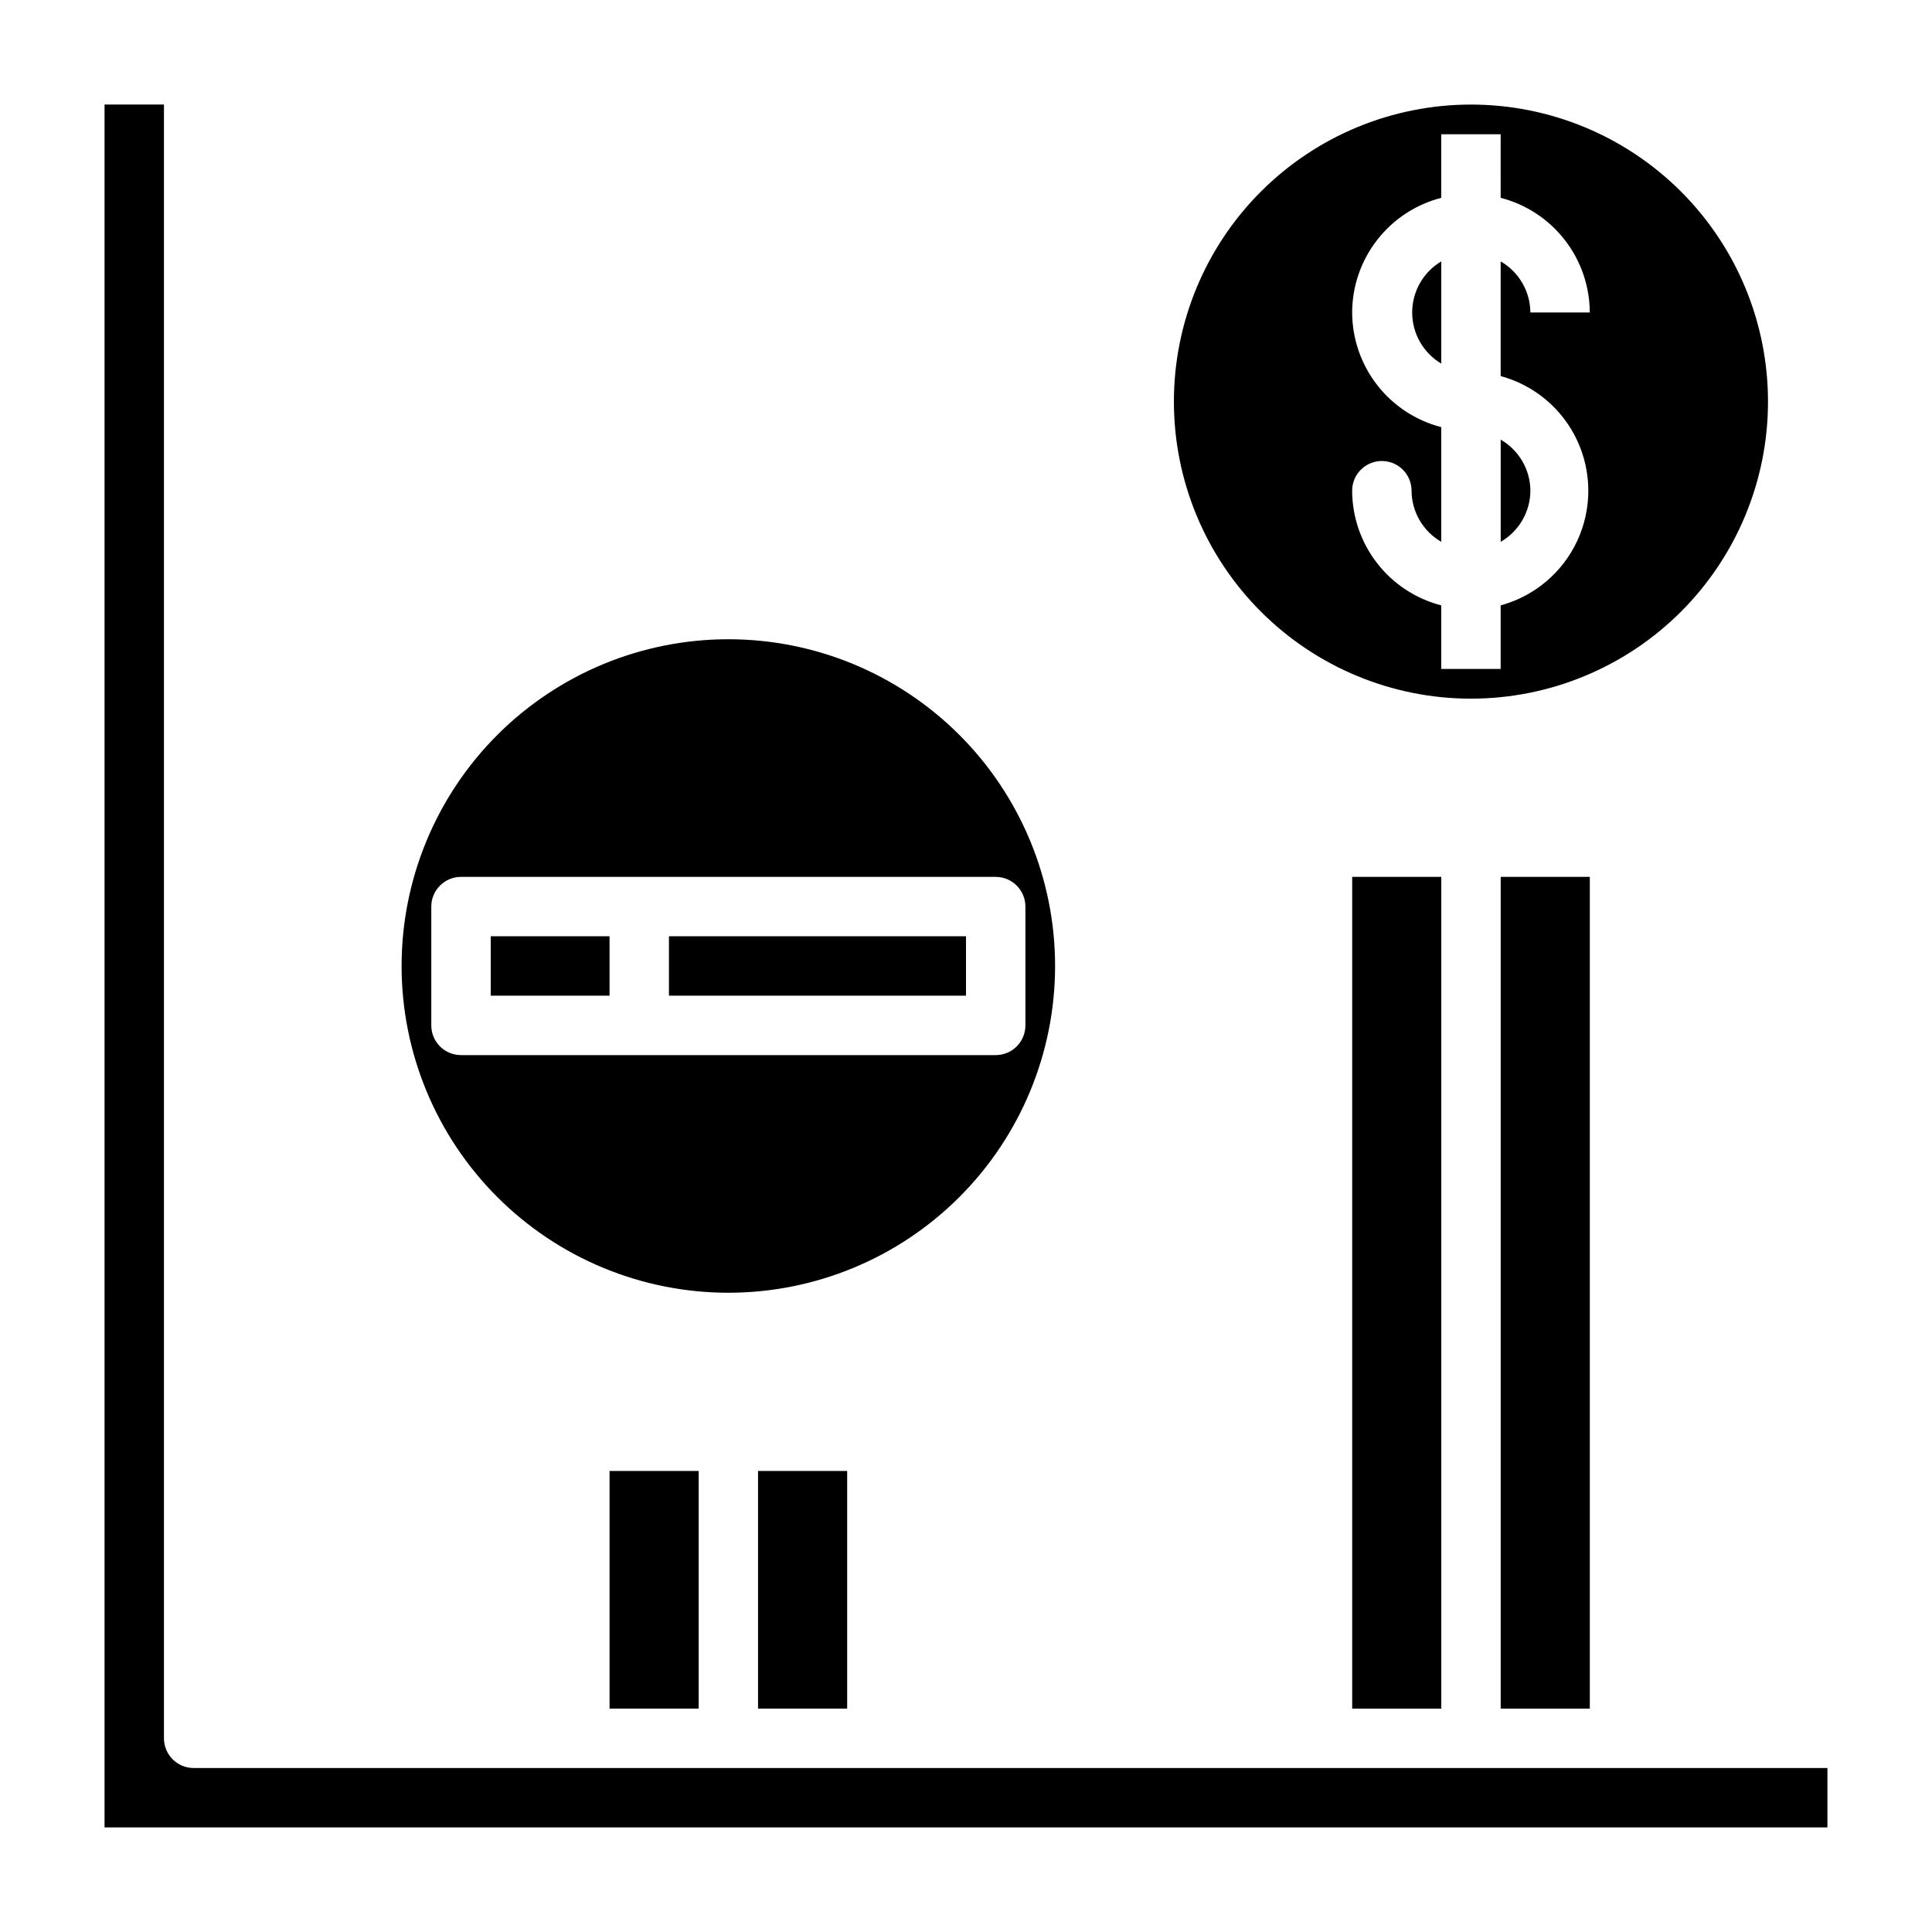 <?xml version="1.0" encoding="UTF-8"?>
<!-- Uploaded to: ICON Repo, www.svgrepo.com, Generator: ICON Repo Mixer Tools -->
<svg fill="#000000" width="800px" height="800px" version="1.1" viewBox="144 144 512 512" xmlns="http://www.w3.org/2000/svg">
 <g>
  <path d="m344.89 533.82h23.617v62.977h-23.617z"/>
  <path d="m541.7 376.38h23.617v220.42h-23.617z"/>
  <path d="m502.34 376.38h23.617v220.42h-23.617z"/>
  <path d="m305.54 533.82h23.617v62.977h-23.617z"/>
  <path d="m195.32 612.54c-4.348 0-7.871-3.523-7.871-7.871v-432.96h-15.742v456.58h456.58v-15.746z"/>
  <path d="m533.82 329.15c20.875 0 40.898-8.293 55.664-23.055 14.762-14.762 23.055-34.785 23.055-55.664 0-20.879-8.293-40.898-23.055-55.664-14.766-14.762-34.789-23.055-55.664-23.055-20.879 0-40.902 8.293-55.664 23.055-14.766 14.766-23.059 34.785-23.059 55.664 0 20.879 8.293 40.902 23.059 55.664 14.762 14.762 34.785 23.055 55.664 23.055zm-31.488-102.34c0.023-6.961 2.352-13.723 6.625-19.219 4.273-5.5 10.246-9.426 16.988-11.164v-16.848h15.742l0.004 16.848c6.742 1.738 12.719 5.664 16.988 11.164 4.273 5.496 6.606 12.258 6.629 19.219h-15.746c-0.031-5.59-3.031-10.742-7.871-13.539v30.387c8.957 2.434 16.383 8.695 20.297 17.113 3.91 8.414 3.91 18.129 0 26.547-3.914 8.418-11.34 14.68-20.297 17.113v16.844h-15.746v-16.844c-6.742-1.742-12.715-5.668-16.988-11.168-4.273-5.496-6.602-12.258-6.625-19.219 0-4.348 3.523-7.871 7.871-7.871 4.348 0 7.871 3.523 7.871 7.871 0.035 5.59 3.031 10.742 7.871 13.539v-30.387c-6.742-1.738-12.715-5.668-16.988-11.164-4.273-5.5-6.602-12.258-6.625-19.223z"/>
  <path d="m549.57 274.05c-0.031-5.59-3.031-10.746-7.871-13.539v27.078c4.84-2.797 7.84-7.949 7.871-13.539z"/>
  <path d="m525.95 213.27c-4.777 2.836-7.707 7.984-7.707 13.539 0 5.559 2.93 10.707 7.707 13.543z"/>
  <path d="m337.02 486.59c22.965 0 44.988-9.121 61.23-25.363 16.238-16.238 25.359-38.262 25.359-61.227 0-22.969-9.121-44.992-25.359-61.23-16.242-16.238-38.266-25.363-61.23-25.363-22.969 0-44.992 9.125-61.23 25.363s-25.363 38.262-25.363 61.23c0 22.965 9.125 44.988 25.363 61.227 16.238 16.242 38.262 25.363 61.23 25.363zm-78.723-70.848v-31.488c0-4.348 3.527-7.871 7.875-7.871h141.7c2.086 0 4.09 0.828 5.566 2.305s2.305 3.481 2.305 5.566v31.488c0 2.09-0.828 4.09-2.305 5.566-1.477 1.477-3.481 2.305-5.566 2.305h-141.7c-4.348 0-7.875-3.523-7.875-7.871z"/>
  <path d="m274.05 392.12h31.488v15.742h-31.488z"/>
  <path d="m321.28 392.12h78.719v15.742h-78.719z"/>
 </g>
</svg>